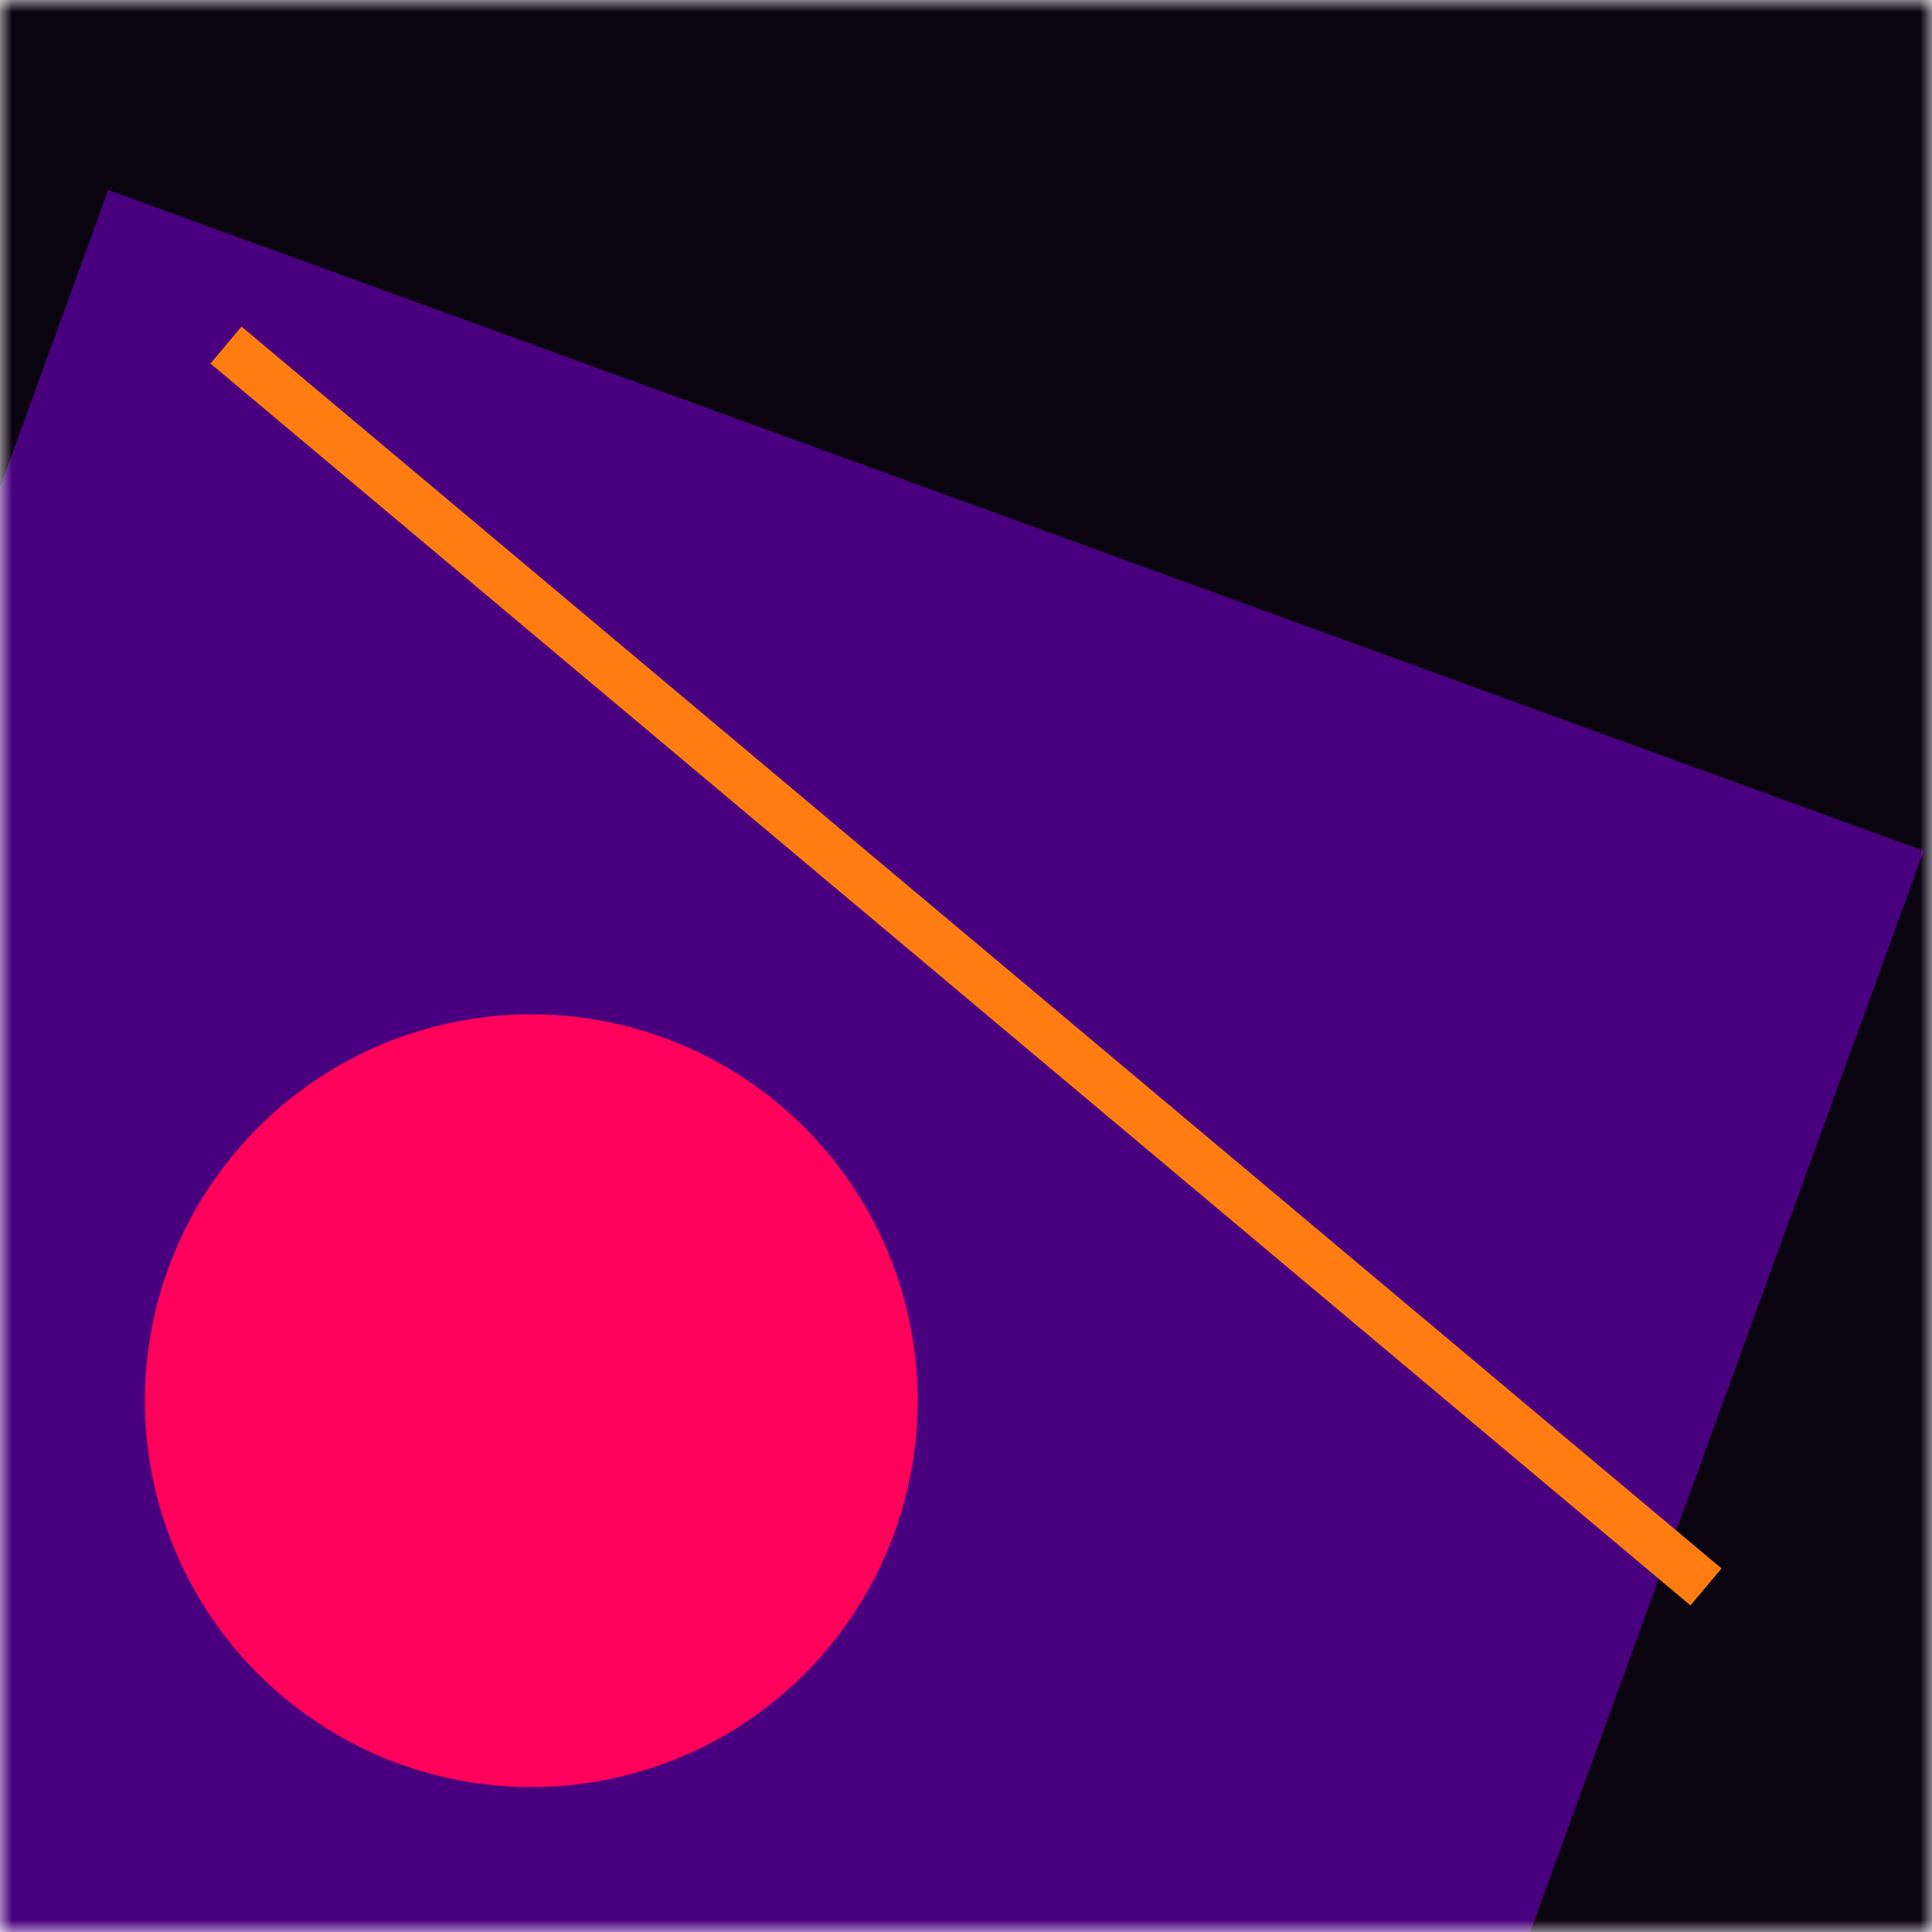 <svg xmlns:xlink="http://www.w3.org/1999/xlink" viewBox="0 0 80 80" fill="none" role="img" xmlns="http://www.w3.org/2000/svg" width="128" height="128"><mask id=":rjj:" maskUnits="userSpaceOnUse" x="0" y="0" width="80" height="80" fill="none"><rect width="80" height="80" fill="#FFFFFF"></rect></mask><g mask="url(#:rjj:)" fill="none"><rect width="80" height="80" fill="#0A0310"></rect><rect x="10" y="30" width="80" height="80" fill="#49007E" transform="translate(20 20) rotate(110 40 40)"></rect><circle cx="40" cy="40" fill="#FF005B" r="16" transform="translate(-18 18)"></circle><line x1="0" y1="40" x2="80" y2="40" stroke-width="2px" stroke="#FF7D10" transform="translate(0 0) rotate(220 40 40)" fill="none"></line></g></svg>